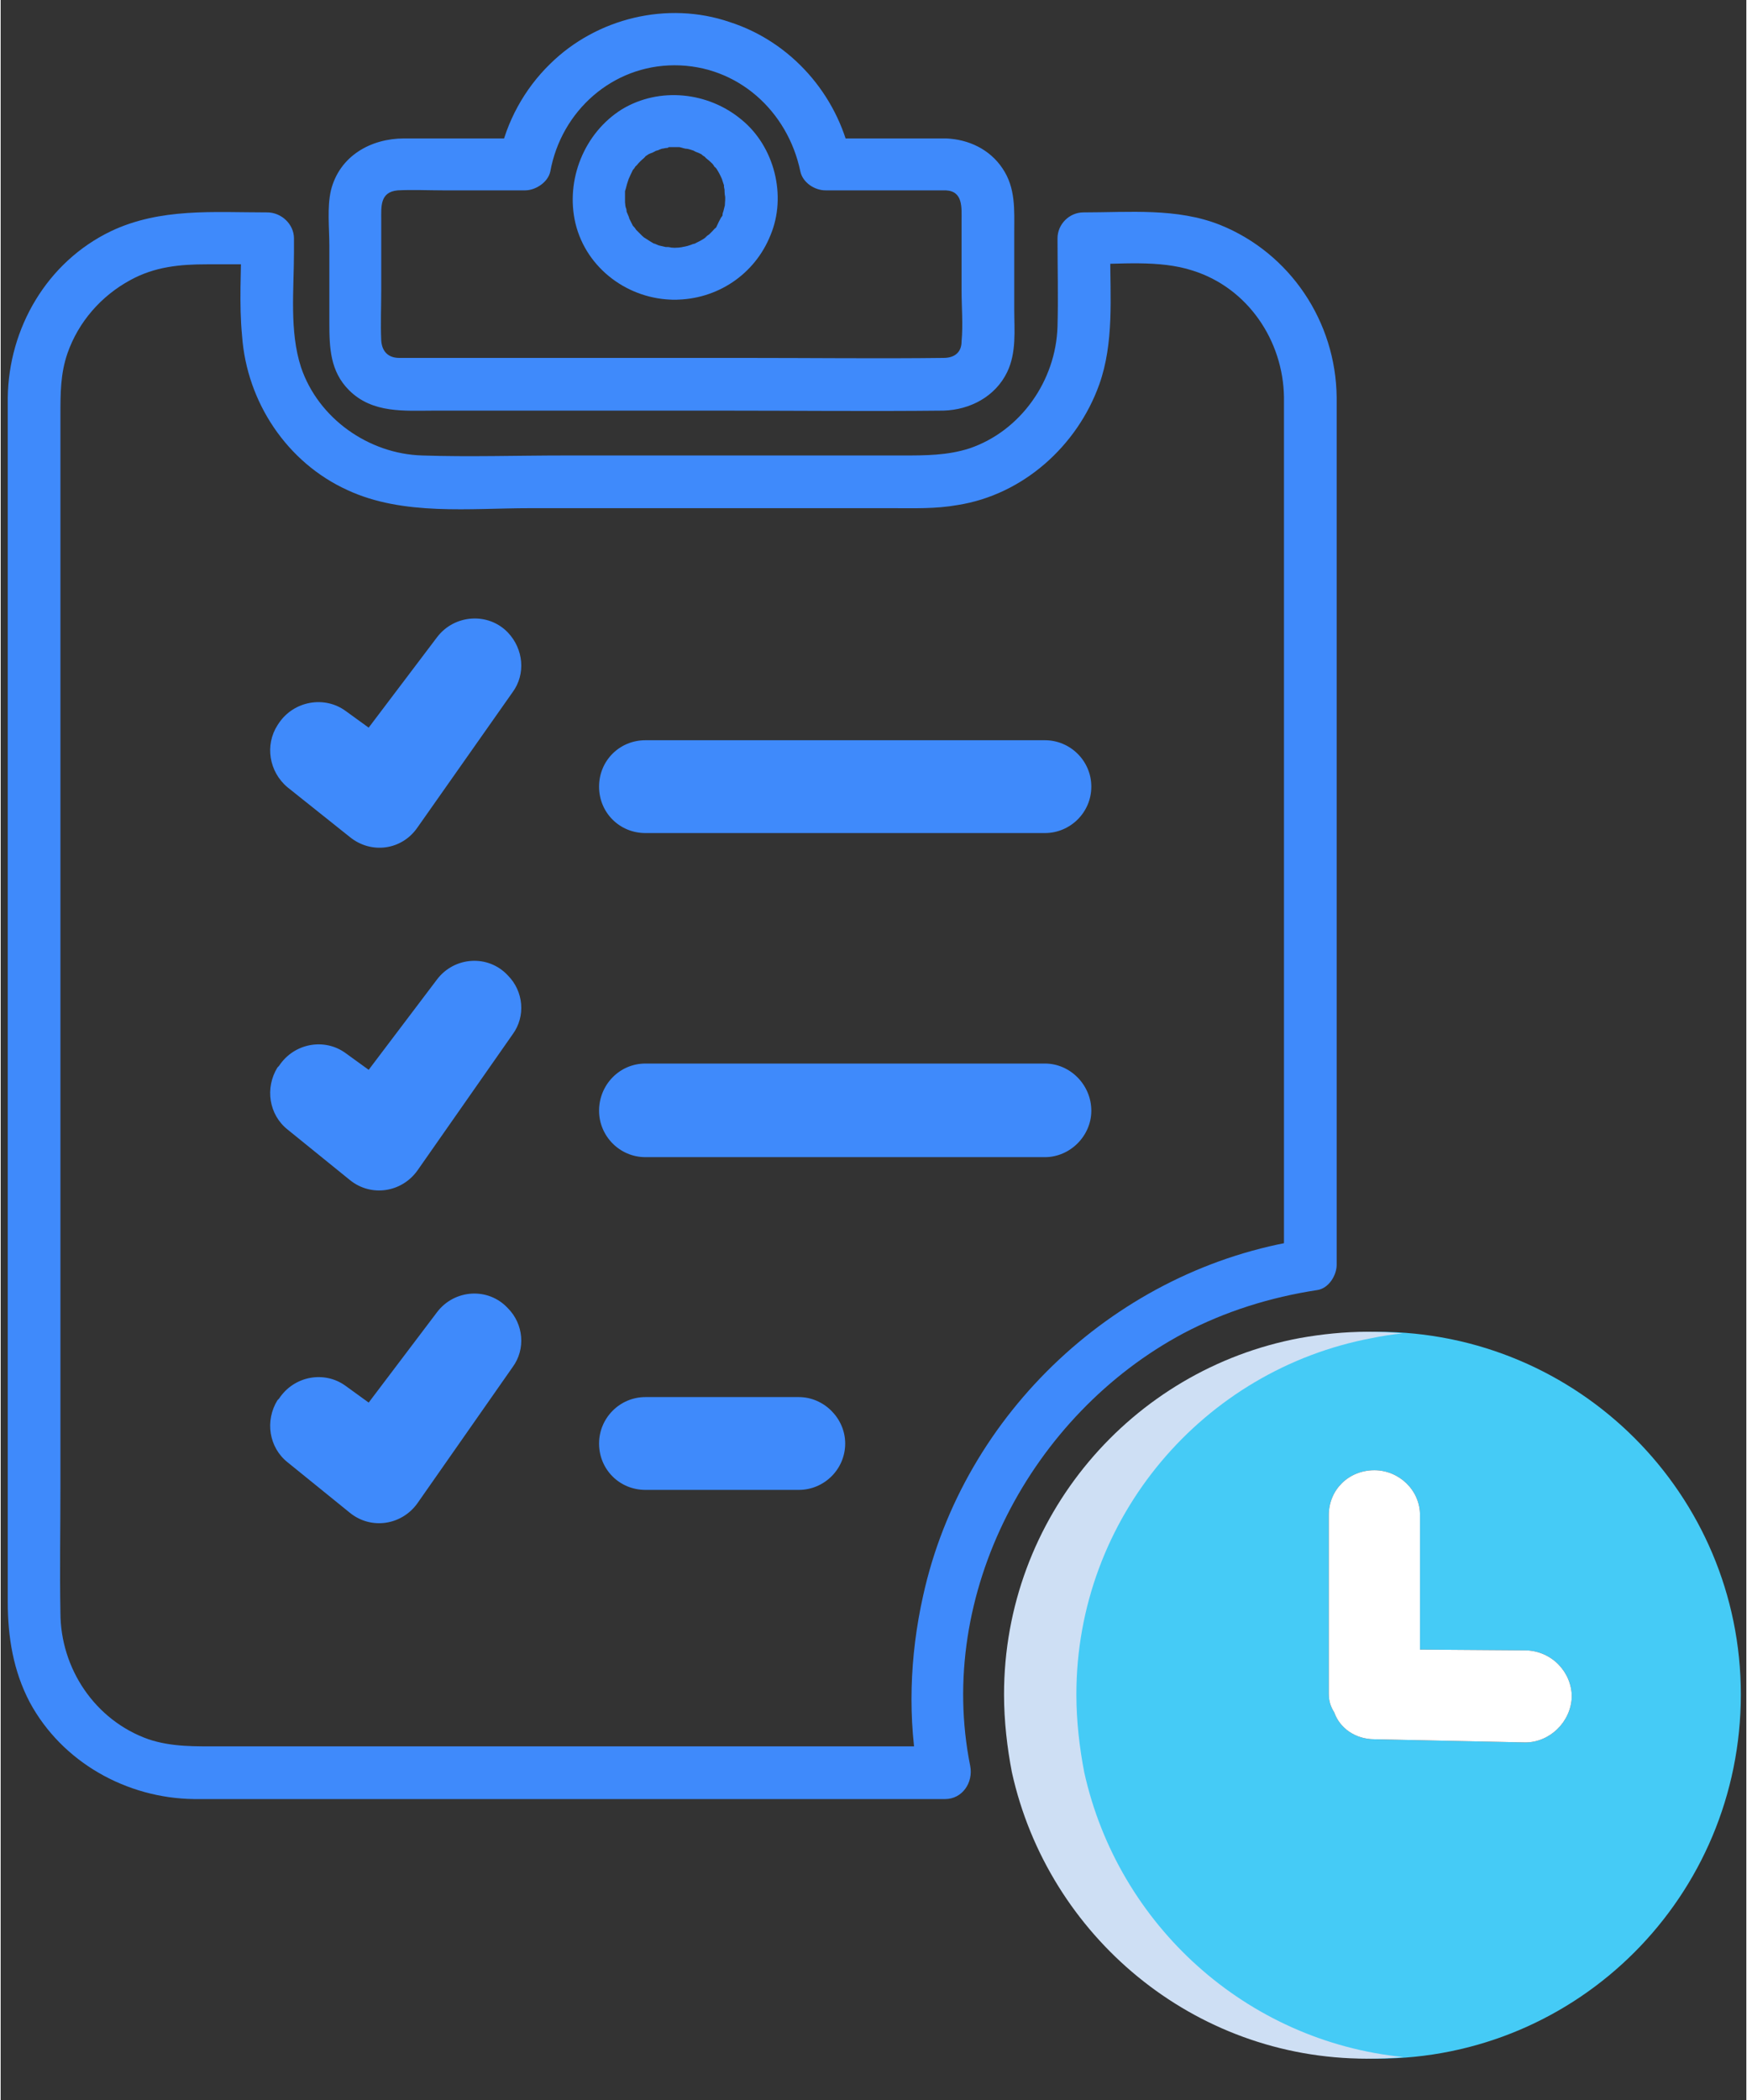<?xml version="1.0" encoding="UTF-8"?> <svg xmlns="http://www.w3.org/2000/svg" version="1.2" viewBox="35 0 222 267" width="223" height="268"><rect x="35" y="0" width="222" height="267" fill="#333333" stroke="none"/><title>Premium-List</title><defs><clipPath id="cp1"><path d="m0 0h266.67v266.67h-266.67z"></path></clipPath><clipPath id="cp2"><path d="m0 0h266.67v266.67h-266.67z"></path></clipPath><clipPath id="cp3"><path d="m0 0h266.67v266.67h-266.67z"></path></clipPath><clipPath id="cp4"><path d="m0 0h266.67v266.67h-266.67z"></path></clipPath><clipPath id="cp5"><path d="m0 0h266.67v266.67h-266.67z"></path></clipPath><clipPath id="cp6"><path d="m0 0h266.67v266.67h-266.67z"></path></clipPath><clipPath id="cp7"><path d="m0 0h266.67v266.67h-266.67z"></path></clipPath><clipPath id="cp8"><path d="m0 0h266.67v266.67h-266.67z"></path></clipPath><clipPath id="cp9"><path d="m0 0h266.67v266.67h-266.67z"></path></clipPath><clipPath id="cp10"><path d="m0 0h266.67v266.67h-266.67z"></path></clipPath><clipPath id="cp11"><path d="m0 0h266.67v266.67h-266.67z"></path></clipPath><clipPath id="cp12"><path d="m0 0h266.67v266.67h-266.67z"></path></clipPath></defs><style> .s0 { fill: #3f8afb } .s1 { fill: #45cbf6 } .s2 { fill: #cedff4 } .s3 { fill: #ffffff } </style><g id="layer-MC0"><g id="Clip-Path: path1" clip-path="url(#cp1)"><path id="path1" class="s0" d="m198.2 50.5v37.3 59.4 13.6l2.5-3.2c-23.6 3.6-43.3 22-48.4 45.3-1.7 7.6-2 15.7-0.5 23.3q1.6-2.1 3.3-4.2h-20.1-40.4-31.6c-3.2 0-6.2 0.1-9.2-0.9-6.8-2.4-11.2-9-11.2-16.1-0.1-5.3 0-10.6 0-15.8v-34.4-41.7-37.8-22.6c0-2.7 0-5.2 0.9-7.8 1.4-4 4.3-7.3 8-9.3 3.1-1.7 6.3-2 9.7-2h7.7q-1.6-1.6-3.3-3.3c0 4.1-0.3 8.3 0.1 12.4 0.6 8.4 5.7 16.1 13.4 19.6 7.1 3.3 15.6 2.3 23.2 2.3h33.3 12.8c2.8 0 5.5 0.1 8.3-0.4 8.3-1.3 15.2-7.5 18-15.3 1.9-5.3 1.4-11.2 1.4-16.7v-1.9q-1.7 1.7-3.4 3.3c4.6 0 9.6-0.6 13.9 0.8 7 2.2 11.5 8.9 11.6 16.1 0.1 4.3 6.7 4.3 6.7 0-0.1-9.6-5.9-18.3-14.8-21.9-5.5-2.2-11.6-1.6-17.4-1.6-1.8 0-3.3 1.5-3.3 3.3 0 3.7 0.1 7.5 0 11.2-0.2 6.9-4.7 13.3-11.2 15.5-2.8 0.9-5.6 0.9-8.5 0.9h-11.1-31.9c-6 0-12.1 0.2-18.1 0-6.8-0.2-13.2-4.7-15.4-11.2-1.5-4.6-0.9-9.9-0.9-14.7v-1.7c0-1.8-1.6-3.3-3.4-3.3-6.8 0-13.6-0.6-19.9 2.4-8.1 3.9-13 12.3-13.1 21.2 0 5.3 0 10.6 0 15.9v35 42.5 38 21.6c0 4.5 0.7 8.8 2.8 12.8 4.1 7.6 12.3 12.2 20.9 12.3 7.9 0 15.9 0 23.8 0h41.6 28.6 1.5c2.2 0 3.6-2.1 3.2-4.2-4.4-21.9 7.8-44.7 27.1-55 5.3-2.8 11.1-4.6 17-5.5 1.5-0.2 2.5-1.9 2.5-3.2v-37.3-59.4-13.6c0-4.3-6.7-4.3-6.7 0z"></path></g><g id="Clip-Path: path3" clip-path="url(#cp2)"><path id="path3" class="s1" d="m210.1 169.3c-2.9 0-5.8 0.3-8.5 0.8-21.5 4-37.6 22.8-37.6 45.3 0 3.4 0.3 6.8 1 9.9 4.6 20.8 23 36.4 45.1 36.4 25.6 0 46.2-20.7 46.2-46.3 0-25.4-20.6-46.1-46.2-46.1zm18.8 52.2l-19.2-0.4c-2.4 0-4.4-1.4-5.1-3.4-0.5-0.8-0.7-1.5-0.7-2.4v-22.7c0-3.2 2.5-5.7 5.8-5.7 3.1 0 5.8 2.5 5.8 5.7v17.1l13.5 0.1c3.3 0.1 5.8 2.8 5.8 5.9-0.1 3.2-2.8 5.8-5.9 5.8z"></path></g><g id="Clip-Path: path5" clip-path="url(#cp3)"><path id="path5" class="s2" d="m172.8 225.3c-0.6-3.1-1-6.5-1-9.9 0-22.5 16.2-41.3 37.6-45.3q1.9-0.4 3.9-0.6-2.2-0.2-4.6-0.2c-2.8 0-5.7 0.3-8.5 0.8-21.4 4-37.6 22.8-37.6 45.3 0 3.4 0.4 6.8 1 9.9 4.6 20.8 23.1 36.4 45.1 36.4q2.4 0 4.7-0.2c-20-2-36.3-16.8-40.6-36.2z"></path></g><g id="Clip-Path: path7" clip-path="url(#cp4)"><path id="path7" class="s0" d="m120.7 31.5q-0.4 0-0.8-0.1c-0.2 0-0.6-0.1 0.1 0.1-0.4-0.1-0.9-0.2-1.3-0.3-0.3-0.1-1-0.5-0.4-0.1q-0.7-0.4-1.3-0.8-0.2-0.1-0.4-0.3c0.6 0.5 0.1 0.1 0 0q-0.4-0.4-0.8-0.8c-0.6-0.6 0.2 0.4 0 0-0.1-0.2-0.3-0.4-0.4-0.5q-0.3-0.6-0.6-1.2c0.4 0.8-0.1-0.4-0.2-0.6q0-0.3-0.1-0.5c0 0-0.2-0.9-0.1-0.3 0.1 0.5 0-0.4 0-0.4q0-0.3 0-0.5 0-0.5 0-0.9 0.1-0.4 0 0 0.1-0.3 0.2-0.7c0-0.1 0.4-1.2 0.2-0.7q0.3-0.7 0.6-1.3 0.2-0.2 0.3-0.4c0.5-0.7-0.4 0.4 0.2-0.2q0.4-0.5 0.9-0.9c0.6-0.6-0.4 0.2 0-0.1q0.3-0.2 0.6-0.4 0.2-0.1 0.5-0.2c0 0 0.8-0.4 0.3-0.2-0.5 0.2 0.3-0.1 0.4-0.1q0.2-0.1 0.5-0.2c0.2 0 0.4-0.1 0.7-0.1q0.3-0.1-0.2 0 0.2 0 0.4-0.1 0.6 0 1.3 0c0 0 0.9 0.2 0.4 0.1-0.5-0.1 0.4 0.1 0.4 0.1 0.4 0 0.8 0.2 1.2 0.3 0.5 0.2-0.7-0.3 0.1 0.1q0.3 0.1 0.7 0.3 0.2 0.2 0.4 0.3c0.8 0.5-0.4-0.4 0.2 0.2q0.4 0.3 0.8 0.7c0.1 0.1 0.6 0.8 0.1 0.2q0.2 0.2 0.4 0.4 0.4 0.6 0.7 1.3c0.2 0.5-0.2-0.7 0.1 0.3q0.1 0.3 0.2 0.6c-0.1 0 0.2 1.1 0.1 0.6-0.1-0.4 0 0.7 0 0.6 0.1 0.4 0 0.9 0 1.3 0 0.5 0.2-0.8 0 0q-0.1 0.4-0.2 0.8-0.1 0.2-0.1 0.5c-0.2 0.3-0.4 0.6-0.1 0.1q-0.4 0.7-0.7 1.4c-0.1 0.1-0.4 0.4 0-0.1q-0.2 0.3-0.5 0.6-0.2 0.2-0.4 0.4c-0.2 0.1-0.9 0.7-0.2 0.2q-0.5 0.4-1.1 0.7c-0.2 0.1-0.4 0.2-0.6 0.3q-0.3 0.1 0.2-0.1-0.1 0.1-0.3 0.1-0.7 0.3-1.4 0.4c-0.6 0.2 0 0 0.1 0q-0.6 0.1-1.1 0.1c-1.7 0-3.4 1.5-3.3 3.3 0.1 1.8 1.4 3.4 3.3 3.3 5.4 0 10.2-3.2 12.2-8.2 2.1-5 0.5-11.3-3.7-14.7-4.2-3.5-10.4-4.2-15.2-1.3-4.8 3-7.2 9-5.9 14.5 1.4 5.8 6.8 9.7 12.6 9.7 1.8 0.1 3.4-1.5 3.3-3.3 0-1.8-1.4-3.3-3.3-3.3z"></path></g><g id="Clip-Path: path9" clip-path="url(#cp5)"><path id="path9" class="s0" d="m155.2 17.6h-15.3l3.2 2.4c-1.7-8-7.6-14.7-15.4-17.2-7.9-2.7-16.9-0.5-22.8 5.3-3.3 3.2-5.6 7.4-6.5 11.9l3.3-2.4h-15.4c-4.2 0-8.2 2.2-9.3 6.6-0.5 2.2-0.2 4.8-0.2 7v9.8c0 3.2 0.1 6.2 2.5 8.6 3 3 7.1 2.6 10.9 2.6h36.4c9.4 0 18.8 0.1 28.3 0 3.4-0.1 6.6-1.8 8.1-4.9 1.2-2.5 0.9-5.3 0.9-7.9v-9.9c0-2.8 0.2-5.6-1.5-8.1-1.6-2.4-4.3-3.7-7.2-3.8-4.3-0.2-4.3 6.4 0 6.6 2.2 0.1 2 2.2 2 3.8v8.9c0 2.2 0.2 4.3 0 6.5 0 1.4-0.9 2.1-2.3 2.1-8.3 0.1-16.7 0-25 0h-35.7c-2.8 0-5.6 0-8.5 0-1.4 0-2.2-0.8-2.3-2.2-0.1-2.1 0-4.3 0-6.5v-8.8c0-1.7-0.2-3.6 2.1-3.8 1.9-0.1 3.9 0 5.8 0h8.7 1.7c1.3 0 2.9-1 3.2-2.4 1.4-7.7 7.9-13.5 15.8-13.5 8 0 14.4 5.8 16 13.5 0.3 1.4 1.8 2.4 3.2 2.4h15.3c4.3 0 4.3-6.6 0-6.6z"></path></g><g id="Clip-Path: path11" clip-path="url(#cp6)"><path id="path11" class="s0" d="m78.9 90.4l2.9 2.1 8.7-11.5c2.2-2.9 6.5-3.2 9-0.6 2 2.1 2.3 5.3 0.6 7.6l-12.1 17.2c-2 2.9-5.9 3.4-8.6 1.2l-7.9-6.3c-2.4-2-2.9-5.4-1.3-7.9l0.2-0.3c1.9-2.8 5.8-3.5 8.5-1.5z"></path></g><g id="Clip-Path: path13" clip-path="url(#cp7)"><path id="path13" class="s0" d="m78.9 133.9l2.9 2.1 8.7-11.5c2.2-2.9 6.5-3.2 9-0.5 2 2 2.3 5.2 0.6 7.5l-12.1 17.3c-2 2.8-5.9 3.4-8.6 1.2l-7.9-6.4c-2.4-1.9-2.9-5.3-1.3-7.9l0.2-0.2c1.9-2.9 5.8-3.6 8.5-1.6z"></path></g><g id="Clip-Path: path15" clip-path="url(#cp8)"><path id="path15" class="s0" d="m78.9 176.2l2.9 2.1 8.7-11.5c2.2-2.9 6.5-3.2 9-0.5 2 2 2.3 5.2 0.6 7.5l-12.1 17.3c-2 2.8-5.9 3.4-8.6 1.2l-7.9-6.4c-2.4-1.9-2.9-5.3-1.3-7.9l0.2-0.2c1.9-2.9 5.8-3.6 8.5-1.6z"></path></g><g id="Clip-Path: path17" clip-path="url(#cp9)"><path id="path17" class="s0" d="m167.8 105.9h-50.8c-3.3 0-5.9-2.6-5.9-5.9 0-3.3 2.6-5.9 5.9-5.9h50.8c3.2 0 5.9 2.6 5.9 5.9 0 3.3-2.7 5.9-5.9 5.9z"></path></g><g id="Clip-Path: path19" clip-path="url(#cp10)"><path id="path19" class="s0" d="m167.8 147.1h-50.8c-3.3 0-5.9-2.7-5.9-5.9 0-3.3 2.6-6 5.9-6h50.8c3.2 0 5.9 2.7 5.9 6 0 3.2-2.7 5.9-5.9 5.9z"></path></g><g id="Clip-Path: path21" clip-path="url(#cp11)"><path id="path21" class="s0" d="m136.5 189.4h-19.5c-3.3 0-5.9-2.6-5.9-5.9 0-3.2 2.6-5.9 5.9-5.9h19.5c3.2 0 5.9 2.7 5.9 5.9 0 3.3-2.7 5.9-5.9 5.9z"></path></g><g id="Clip-Path: path23" clip-path="url(#cp12)"><path id="path23" class="s3" d="m234.8 215.7c-0.1 3.2-2.8 5.8-5.9 5.8l-19.2-0.4c-2.4 0-4.4-1.4-5.1-3.4-0.5-0.8-0.7-1.5-0.7-2.4v-22.7c0-3.2 2.5-5.7 5.8-5.7 3.1 0 5.8 2.5 5.8 5.7v17.1l13.5 0.1c3.3 0.1 5.8 2.8 5.8 5.9z"></path></g></g></svg> 